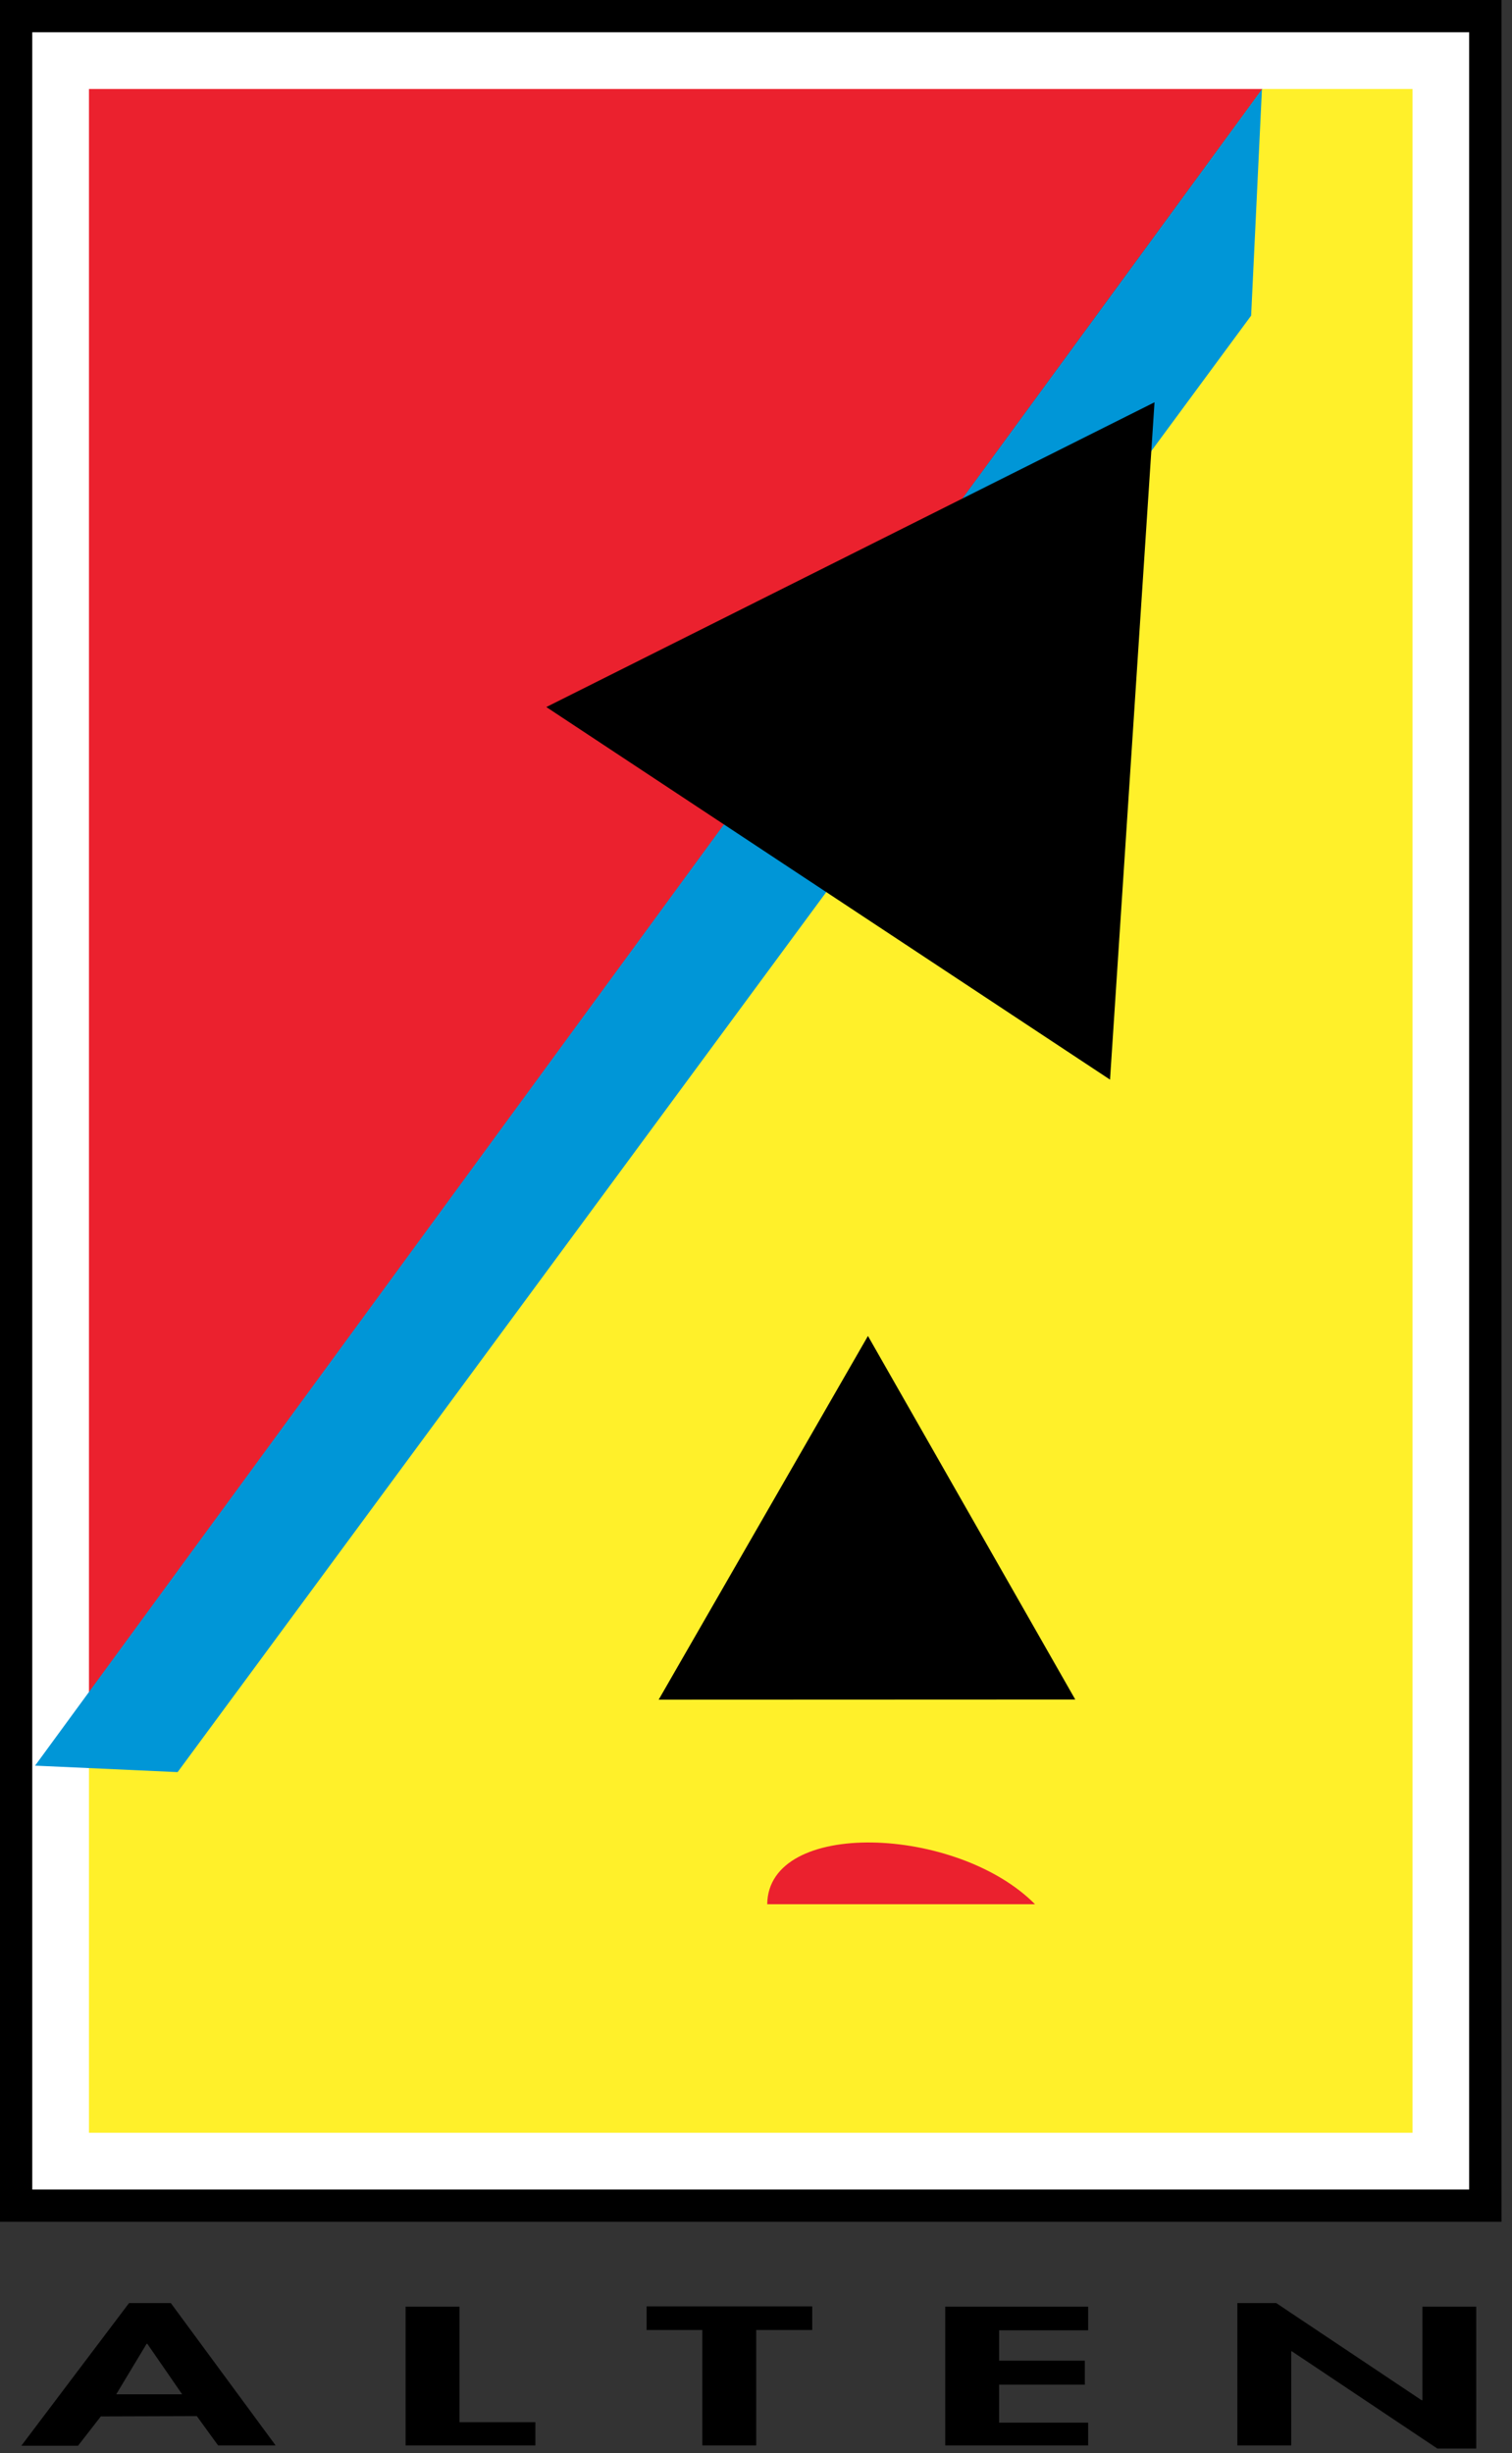 <svg width="74px" height="120px" viewBox="0 0 74 120" version="1.1" xmlns="http://www.w3.org/2000/svg"
     xmlns:xlink="http://www.w3.org/1999/xlink">

    <rect x="0" y="0" width="74" height="120" fill="#333333" stroke="none"/>

    <polygon fill="#FFF02A"
             points="62.768 2.991 70.473 2.991 70.473 105.737 3.002 105.737 3.002 84.847"></polygon>
    <polygon fill="#EB212E" points="2.968 2.968 3.002 84.676 62.764 2.991"></polygon>
    <path d="M73.486,108.687 L0,108.687 L0,0 L73.486,0 L73.486,108.687 Z M2.775,105.912 L70.711,105.912 L70.711,2.775 L2.775,2.775 L2.775,105.912 Z"
          fill="#000000"></path>
    <path d="M1.579,1.579 L1.579,107.108 L71.903,107.108 L71.903,1.579 L1.579,1.579 Z M69.132,4.354 L69.132,104.333 L4.354,104.333 L4.354,4.354 L69.132,4.354 Z"
          fill="#FFFFFF"></path>
    <polygon fill="#0096D7"
             points="61.761 4.369 1.716 86.374 8.693 86.69 61.233 15.44"></polygon>
    <polygon fill="#000000" points="54.327 52.815 26.738 34.588 56.504 19.679"></polygon>
    <polygon fill="#000000" points="52.625 83.138 32.237 83.146 42.479 65.354"></polygon>
    <path d="M37.549,93.154 C37.594,88.956 46.837,89.298 50.656,93.154 L37.549,93.154 Z"
          fill="#EB212E"></path>
    <path d="M4.934,118.209 L3.819,119.643 L1.044,119.643 L6.316,112.663 L8.359,112.663 L13.49,119.628 L10.674,119.628 L9.633,118.194 L4.934,118.209 Z M7.211,114.658 L7.174,114.658 L5.688,117.128 L8.916,117.128 L7.211,114.658 Z"></path>
    <polygon
            points="22.488 118.492 26.203 118.492 26.203 119.628 19.85 119.628 19.85 112.841 22.488 112.841"></polygon>
    <polygon
            points="37.011 119.628 34.373 119.628 34.373 113.981 31.646 113.981 31.646 112.826 39.752 112.826 39.752 113.981 37.011 113.981"></polygon>
    <polygon
            points="48.899 113.996 48.899 115.482 53.093 115.482 53.093 116.656 48.899 116.656 48.899 118.514 53.257 118.514 53.257 119.628 46.261 119.628 46.261 112.841 53.257 112.841 53.257 113.996"></polygon>
    <polygon
            points="60.557 112.663 62.459 112.663 69.578 117.418 69.615 117.418 69.615 112.841 72.249 112.841 72.249 119.781 70.347 119.781 63.228 115.025 63.195 115.025 63.195 119.628 60.557 119.628"></polygon>
</svg>